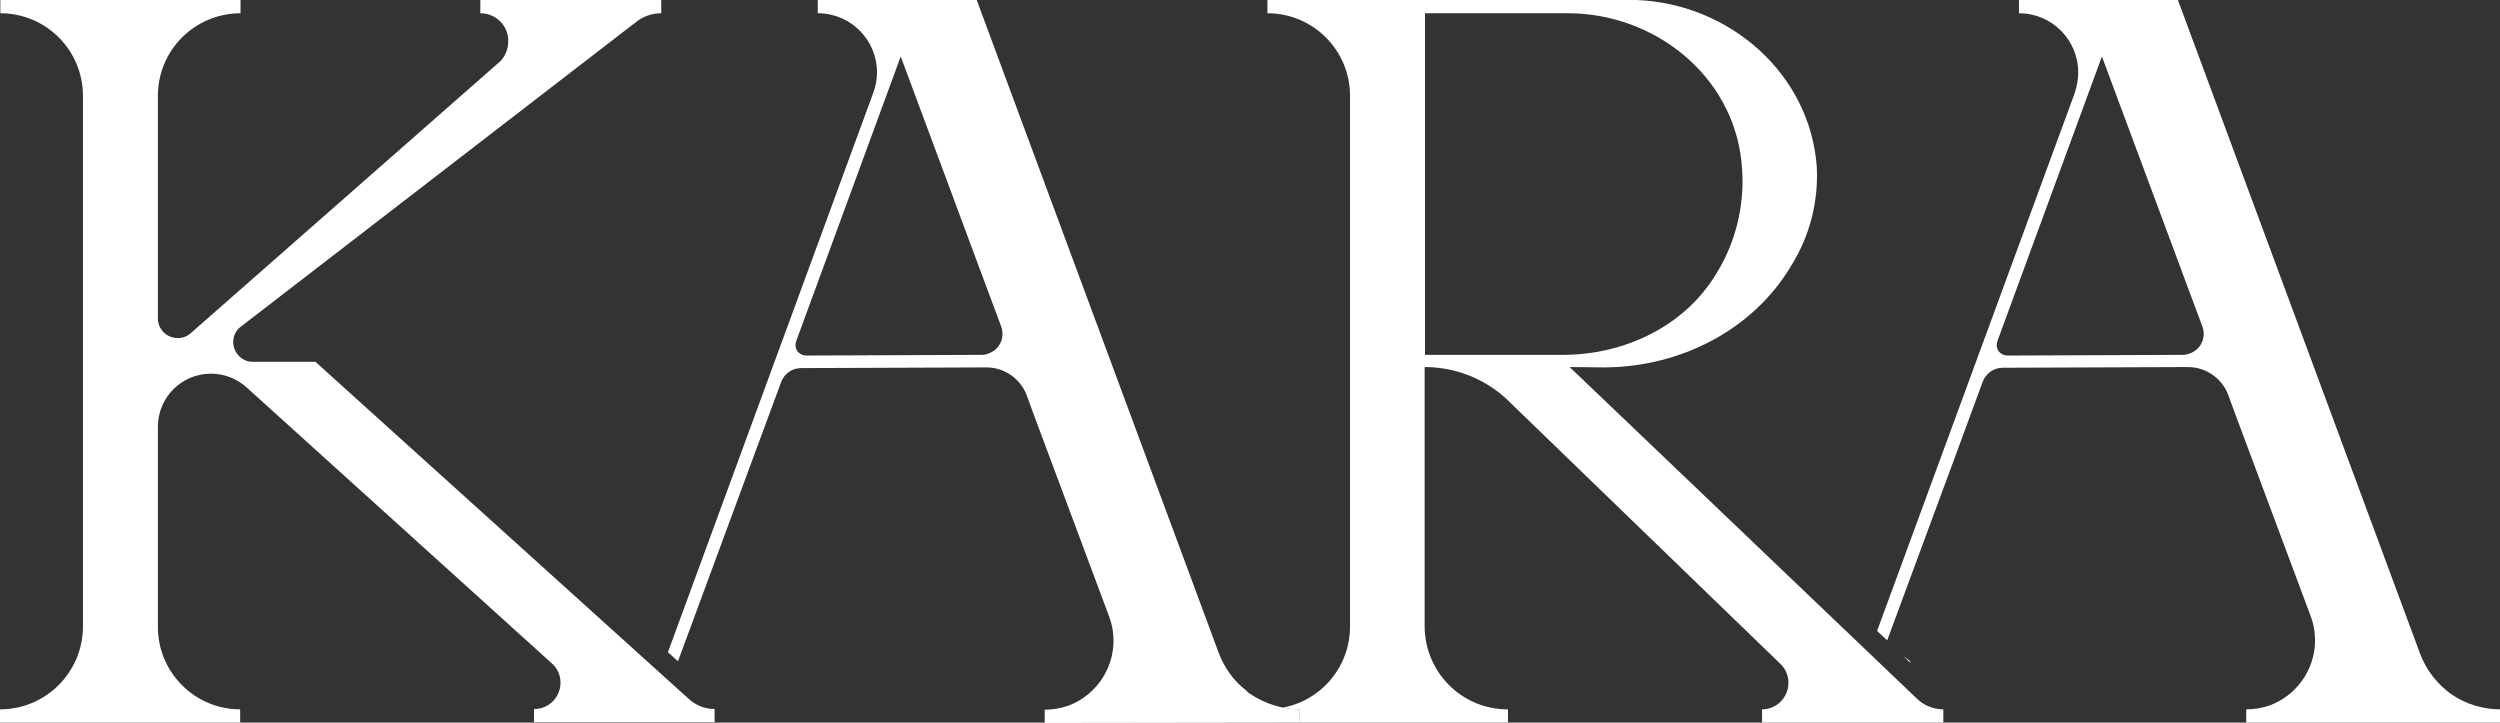<svg xmlns="http://www.w3.org/2000/svg" xmlns:xlink="http://www.w3.org/1999/xlink" id="Layer_2_00000090285784909800225700000001039151028813371057_" x="0px" y="0px" viewBox="0 0 717.2 207.3" style="enable-background:new 0 0 717.2 207.3;" xml:space="preserve"><rect x="0" y="0" width="717.2" height="207.3" fill="#333333" stroke="none"/><style type="text/css">	.st0{fill:#FFFFFF;}</style><g id="Logos">	<g>		<path id="Path_1358" class="st0" d="M548,189.9c0-0.1,0-0.1,0-0.2l-2-1.5l2,1.9C548.1,190.1,548,190,548,189.9"></path>		<path id="Path_1359" class="st0" d="M703.3,199.2c-4.1-2.9-7.2-6.9-9-11.6L624.8,0h-45.6v3.8c9.4,0,17,7.6,17,17c0,2-0.4,4-1,5.9   L538.5,181l2.9,2.7l21-56.8l6.4-17.4c0.9-2.4,3.2-4,5.7-4l53.2-0.2c5.1,0,9.7,3.2,11.5,7.9l2.5,6.8l21.2,56.8   c3.8,10.2-1.4,21.6-11.6,25.5c-2.2,0.8-4.6,1.2-6.9,1.2v3.8h73v-3.8C712.2,203.5,707.4,202,703.3,199.2 M626.1,101.8l-50.2,0.2   c-1.7,0-3.1-1.3-3.1-3c0-0.4,0.1-0.7,0.2-1.1l30-81.7l25.4,68.3l3.4,9.1c1.2,3.2-0.4,6.7-3.6,7.8   C627.5,101.7,626.8,101.8,626.1,101.8"></path>		<path id="Path_1360" class="st0" d="M372.7,207.3h59.9v-3.8h-0.1c-13.1,0-23.7-10.6-23.8-23.7v-74.5c8.6,0,16.9,3.2,23.2,8.9   l78.7,76.1c3.1,2.8,3.3,7.6,0.5,10.7c-1.4,1.6-3.5,2.5-5.6,2.5v3.8h52v-3.8c-2.7,0-5.3-1-7.3-2.8l-99.9-95.4l10,0.1   c21.7-0.1,42.7-10.7,53.7-29.4c5.2-8.4,7.7-18.2,7.2-28.1C519.3,21.2,496.2,1,469.4,0H363.6v3.8c13.1,0,23.7,10.6,23.7,23.7v152.2   c0,11.4-8,21.1-19.2,23.3c1.5,0.3,3,0.5,4.6,0.5L372.7,207.3L372.7,207.3z M408.8,101.8v-98h41c24.9,0,47.3,17.9,49.8,42.7   c0.2,1.8,0.3,3.6,0.3,5.4c0,9.6-2.7,19.1-7.9,27.2c-9.2,14.8-26.3,22.7-43.7,22.7L408.8,101.8L408.8,101.8L408.8,101.8z"></path>		<path id="Path_1361" class="st0" d="M372.7,207.3v-3.8c-5-0.1-9.8-1.6-14-4.4c-0.5-0.3-0.9-0.7-1.3-1.1c-3.5-2.7-6.1-6.4-7.7-10.5   L280.2,0h-45.6v3.8c9.4,0,17,7.6,17,17c0,2-0.4,4-1.1,5.9l-58.7,159.9c-0.1,0.2-0.1,0.3-0.2,0.5l2.9,2.6l23.2-62.8l6.4-17.3   c0.9-2.4,3.1-4,5.7-4l53.2-0.2c5.1,0,9.7,3.2,11.5,7.9l2.5,6.8l21.2,56.8c3.8,10.2-1.4,21.6-11.6,25.5c-2.2,0.8-4.6,1.2-6.9,1.2   v3.8L372.7,207.3L372.7,207.3z M281.5,101.8l-50.2,0.2c-1.7,0-3.1-1.3-3.1-3c0-0.4,0.1-0.7,0.2-1.1l30-81.7l25.4,68.3l3.4,9.1   c1.2,3.2-0.4,6.7-3.6,7.8C283,101.7,282.3,101.8,281.5,101.8"></path>		<path id="Path_1362" class="st0" d="M90.5,103.8h-18c-3.1,0-5.6-2.6-5.6-5.7c0-1.7,0.8-3.4,2.2-4.4l113-87.1   c2.1-1.8,4.8-2.8,7.6-2.8V0h-51.9v3.8c4.5,0,8.1,3.6,8,8.1c0,2.1-0.8,4.1-2.2,5.6L54.7,95.6c-1,0.9-2.3,1.4-3.7,1.4   c-3.1,0-5.7-2.5-5.7-5.6c0,0,0,0,0,0h0V27.5c0-13.1,10.5-23.6,23.6-23.7c0,0,0.1,0,0.1,0V0H0.1v3.8c13.1,0,23.7,10.6,23.7,23.7   v152.2c0,13.1-10.6,23.8-23.8,23.8v3.8h68.9v-3.8c-13,0-23.6-10.6-23.6-23.6l0,0v-57.5c0-8.4,6.8-15.2,15.2-15.2   c3.8,0,7.4,1.4,10.2,3.9l87.6,79.2c1.6,1.4,2.5,3.4,2.5,5.5c0,4.2-3.3,7.6-7.5,7.6c0,0-0.1,0-0.1,0v3.8H205v-3.8   c-2.7,0-5.3-1-7.3-2.8L90.5,103.8L90.5,103.8z"></path>	</g></g></svg>